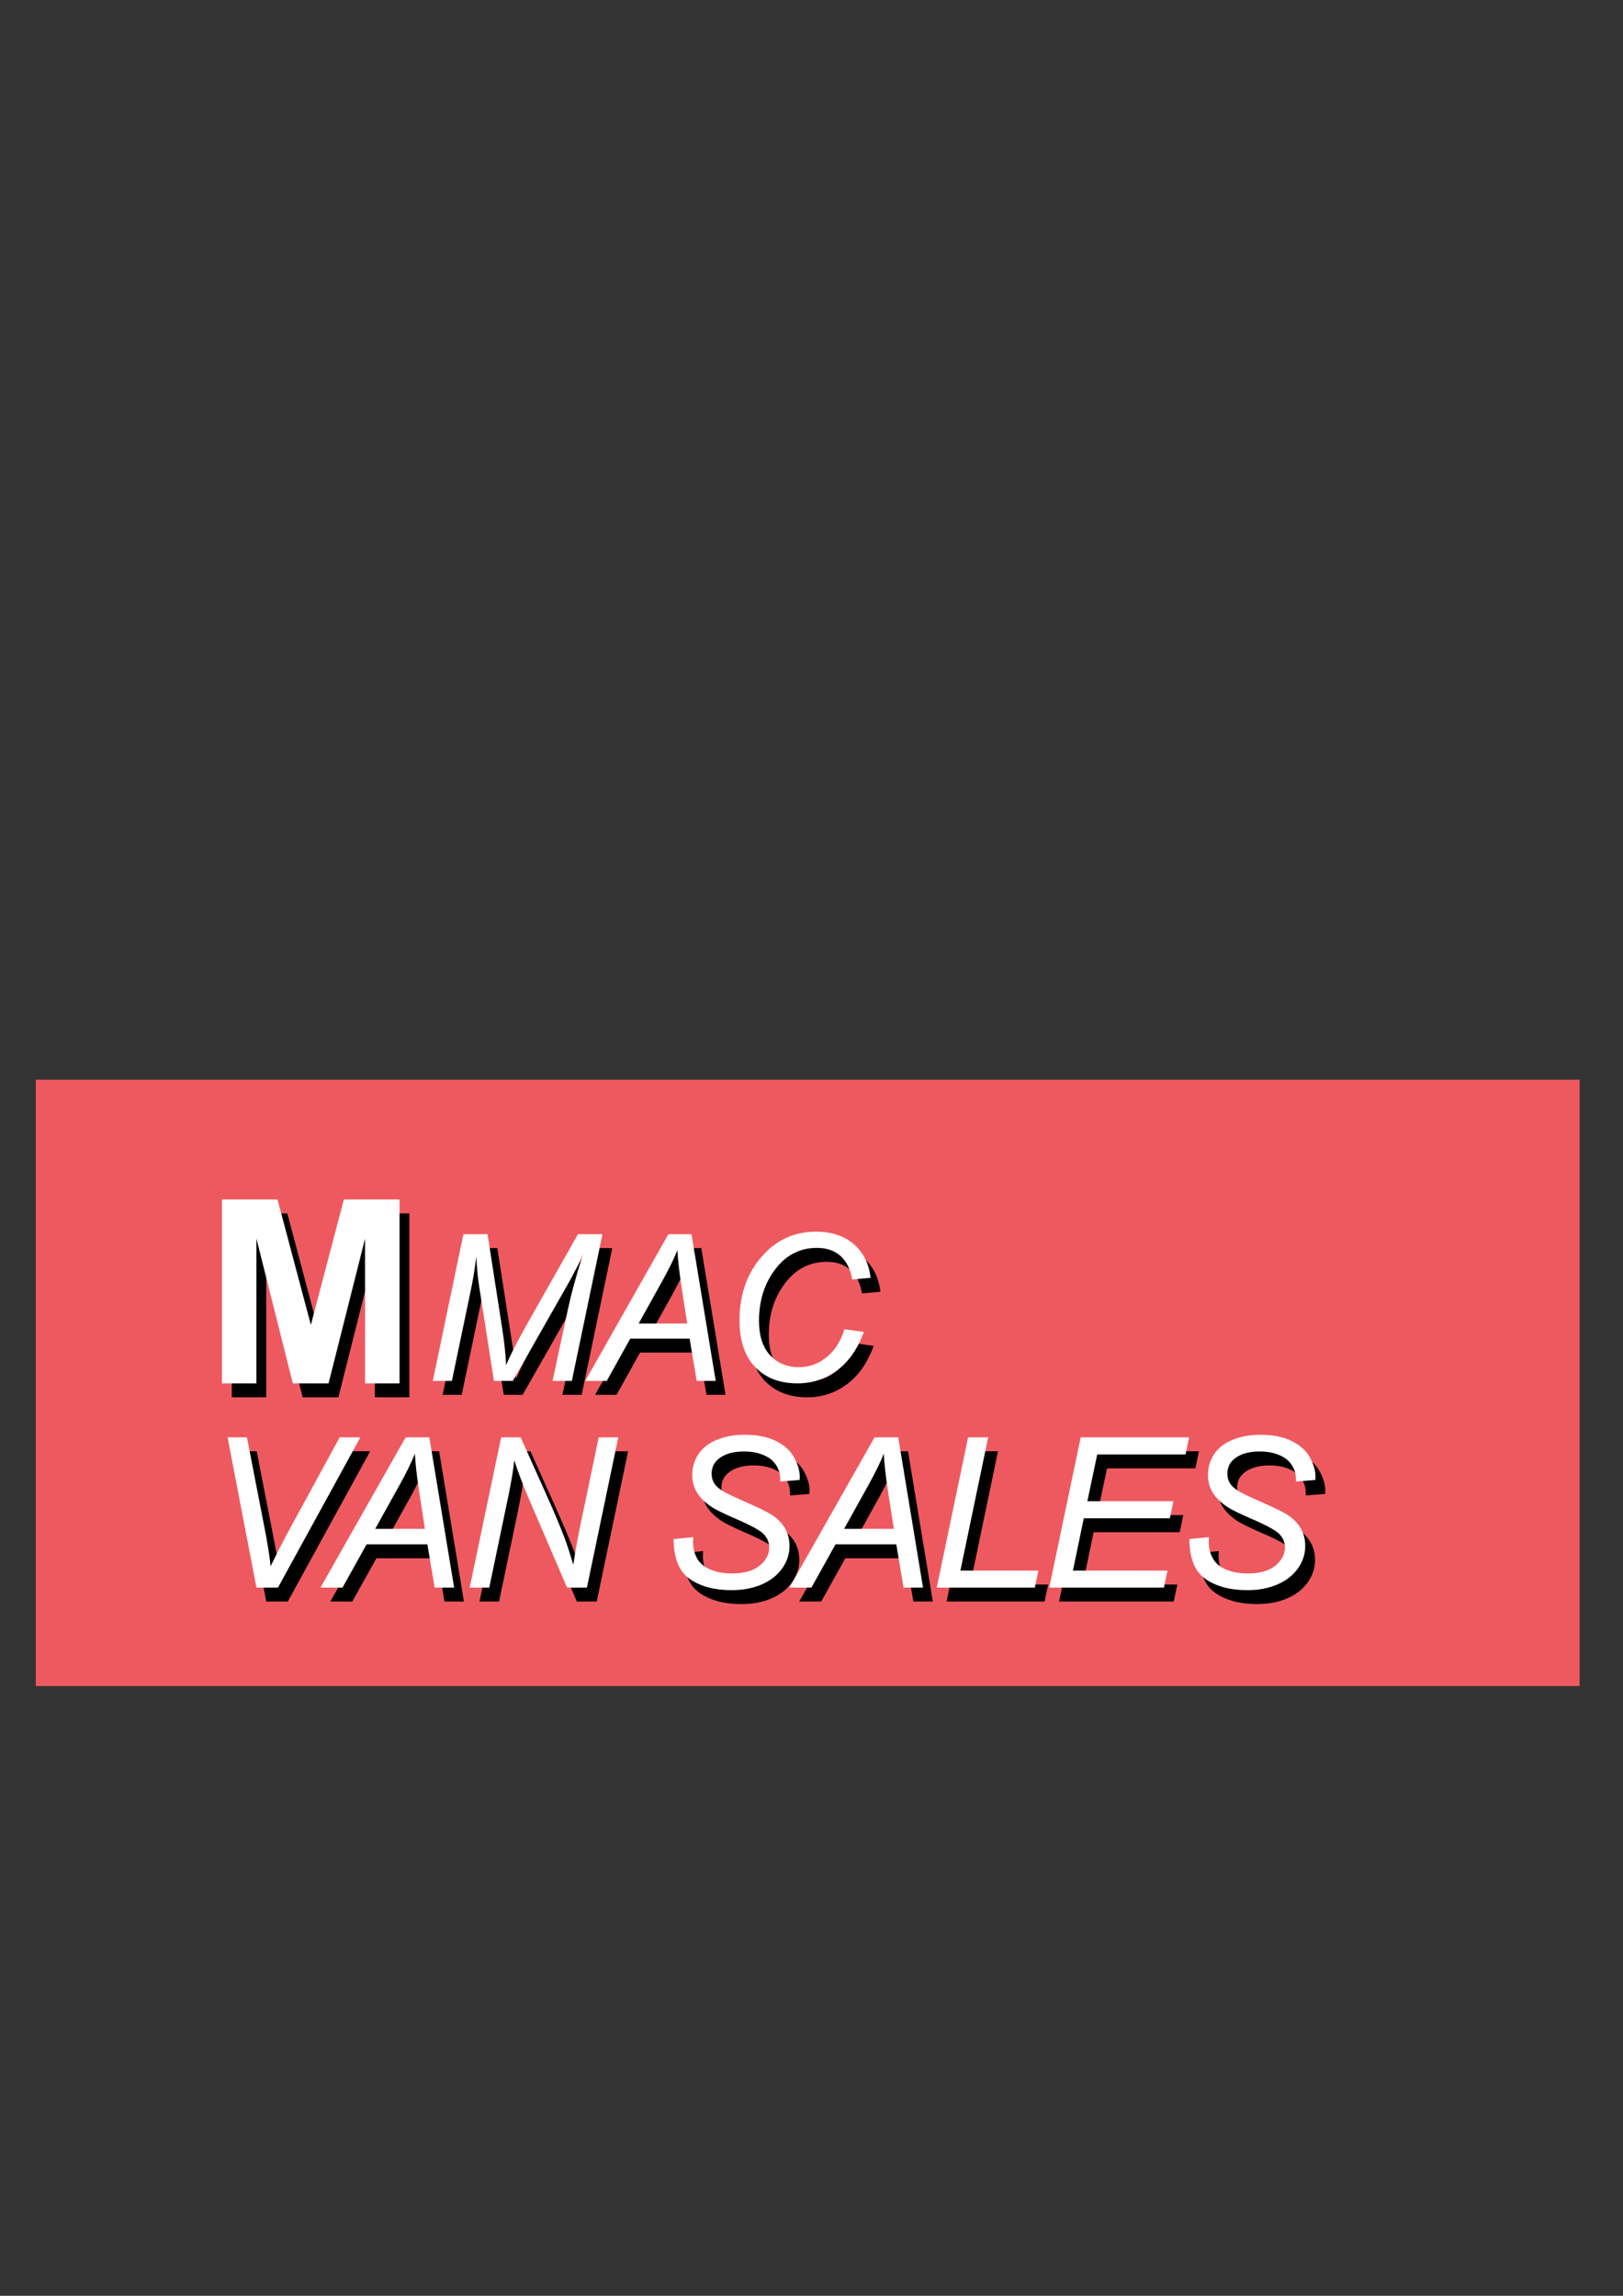 <?xml version="1.0" encoding="UTF-8" standalone="no"?>
<svg
   xmlns:dc="http://purl.org/dc/elements/1.1/"
   xmlns:cc="http://creativecommons.org/ns#"
   xmlns:rdf="http://www.w3.org/1999/02/22-rdf-syntax-ns#"
   xmlns:svg="http://www.w3.org/2000/svg"
   xmlns="http://www.w3.org/2000/svg"
   viewBox="0 0 793.707 1122.52"
   height="1122.52"
   width="793.707"
   xml:space="preserve"
   id="svg2"
   version="1.1"><rect x="0" y="0" width="793.707" height="1122.52" fill="#333333" stroke="none"/><defs
     id="defs6"><clipPath
       id="clipPath24"
       clipPathUnits="userSpaceOnUse"><path
         id="path22"
         d="M 0,841.89 H 595.28 V 0 H 0 Z" /></clipPath></defs><g
     transform="matrix(1.333,0,0,-1.333,0,1122.52)"
     id="g10"><path
       id="path12"
       style="fill:#ee5960;fill-opacity:1;fill-rule:nonzero;stroke:none"
       d="M 579.516,223.659 H 13.129 v 222.408 h 566.387 z" /><g
       transform="translate(85.024,329.565)"
       id="g14"><path
         id="path16"
         style="fill:#000000;fill-opacity:1;fill-rule:nonzero;stroke:none"
         d="M 0,0 V 67.459 H 20.385 L 32.625,21.443 44.728,67.459 H 65.159 V 0 H 52.504 V 53.103 L 39.114,0 H 25.999 L 12.655,53.103 V 0 Z" /></g><g
       id="g18"><g
         clip-path="url(#clipPath24)"
         id="g20"><g
           transform="translate(162.381,330.482)"
           id="g26"><path
             id="path28"
             style="fill:#000000;fill-opacity:1;fill-rule:nonzero;stroke:none"
             d="m 0,0 11.231,53.806 h 8.846 l 5.431,-34.868 c 0.71,-4.578 1.176,-8.969 1.395,-13.176 1.493,3.622 3.988,8.525 7.488,14.717 l 18.866,33.327 h 8.992 L 51.018,0 h -7.084 l 5.616,26.169 c 1.296,6.042 3.156,12.819 5.579,20.333 -1.543,-3.499 -3.45,-7.267 -5.726,-11.305 L 29.363,0 H 22.425 L 17.03,34.501 c -0.489,3.155 -0.843,6.838 -1.065,11.048 -0.611,-4.724 -1.211,-8.467 -1.798,-11.232 L 7.01,0 Z" /></g><g
           transform="translate(237.909,351.514)"
           id="g30"><path
             id="path32"
             style="fill:#000000;fill-opacity:1;fill-rule:nonzero;stroke:none"
             d="M 0,0 H 17.802 L 15.71,13.507 C 14.902,18.864 14.399,23.33 14.205,26.903 12.981,23.819 11.195,20.16 8.846,15.929 Z m -19.599,-21.031 30.5,53.805 h 8.479 l 8.882,-53.805 H 21.288 L 18.683,-5.544 H -3.083 l -8.625,-15.487 z" /></g><g
           transform="translate(313.399,349.421)"
           id="g34"><path
             id="path36"
             style="fill:#000000;fill-opacity:1;fill-rule:nonzero;stroke:none"
             d="M 0,0 7.122,-0.992 C 4.87,-7.206 1.591,-11.905 -2.715,-15.086 c -4.306,-3.183 -9.139,-4.77 -14.499,-4.77 -6.532,0 -11.713,1.993 -15.542,5.983 -3.83,3.987 -5.744,9.7 -5.744,17.141 0,9.688 2.91,17.701 8.735,24.038 5.187,5.654 11.635,8.48 19.342,8.48 5.7,0 10.32,-1.53 13.856,-4.589 3.536,-3.059 5.585,-7.17 6.148,-12.332 L 2.864,18.242 c -0.711,3.89 -2.172,6.794 -4.385,8.718 -2.217,1.918 -5.074,2.879 -8.571,2.879 -6.582,0 -11.905,-2.923 -15.966,-8.771 -3.524,-5.042 -5.286,-11.024 -5.286,-17.948 0,-5.531 1.359,-9.752 4.075,-12.664 2.715,-2.911 6.251,-4.366 10.608,-4.366 3.718,0 7.083,1.212 10.092,3.634 C -3.56,-7.854 -1.369,-4.431 0,0" /></g><g
           transform="translate(97.684,254.659)"
           id="g38"><path
             id="path40"
             style="fill:#000000;fill-opacity:1;fill-rule:nonzero;stroke:none"
             d="m 0,0 -10.602,55.12 h 7.105 L 2.896,22.259 C 4.073,16.293 4.839,11.48 5.189,7.821 c 2.306,4.712 4.198,8.447 5.678,11.204 L 30.532,55.12 h 7.594 L 7.896,0 Z" /></g><g
           transform="translate(141.255,276.204)"
           id="g42"><path
             id="path44"
             style="fill:#000000;fill-opacity:1;fill-rule:nonzero;stroke:none"
             d="M 0,0 H 18.235 L 16.093,13.836 C 15.265,19.324 14.751,23.898 14.551,27.56 13.297,24.401 11.468,20.653 9.062,16.317 Z m -20.079,-21.545 31.246,55.12 h 8.685 l 9.099,-55.12 h -7.143 l -2.67,15.868 H -3.159 l -8.835,-15.868 z" /></g><g
           transform="translate(175.914,254.659)"
           id="g46"><path
             id="path48"
             style="fill:#000000;fill-opacity:1;fill-rule:nonzero;stroke:none"
             d="m 0,0 11.542,55.12 h 7.145 l 9.286,-20.68 c 2.832,-6.315 5.076,-11.628 6.73,-15.942 0.952,-2.507 2.056,-5.89 3.309,-10.152 0.677,4.638 1.53,9.425 2.557,14.364 l 6.767,32.41 h 7.182 L 43.013,0 H 35.718 L 22.033,31.847 C 19.601,37.461 17.709,42.412 16.355,46.699 15.979,43.113 15.252,38.714 14.175,33.5 L 7.181,0 Z" /></g><g
           transform="translate(250.72,272.482)"
           id="g50"><path
             id="path52"
             style="fill:#000000;fill-opacity:1;fill-rule:nonzero;stroke:none"
             d="M 0,0 7.22,0.675 7.144,-1.241 c 0,-2.131 0.489,-4.078 1.467,-5.848 0.977,-1.766 2.594,-3.135 4.85,-4.097 2.255,-0.966 4.936,-1.449 8.047,-1.449 4.41,0 7.777,0.967 10.096,2.896 2.315,1.93 3.477,4.135 3.477,6.617 0,1.73 -0.615,3.309 -1.842,4.736 -1.254,1.405 -4.676,3.311 -10.266,5.717 -4.336,1.879 -7.293,3.318 -8.872,4.323 -2.483,1.629 -4.312,3.404 -5.49,5.32 -1.178,1.918 -1.767,4.105 -1.767,6.562 0,2.831 0.777,5.388 2.331,7.672 1.554,2.278 3.828,4.021 6.824,5.224 2.995,1.204 6.372,1.805 10.134,1.805 4.485,0 8.271,-0.751 11.354,-2.257 3.083,-1.503 5.321,-3.509 6.711,-6.014 1.393,-2.508 2.087,-4.903 2.087,-7.181 0,-0.226 -0.013,-0.601 -0.038,-1.129 l -7.106,-0.564 c 0,1.554 -0.138,2.77 -0.414,3.648 -0.5,1.528 -1.277,2.82 -2.33,3.87 -1.053,1.055 -2.501,1.9 -4.342,2.54 -1.843,0.638 -3.904,0.957 -6.186,0.957 -4.011,0 -7.133,-0.899 -9.362,-2.705 -1.705,-1.381 -2.557,-3.21 -2.557,-5.489 0,-1.354 0.35,-2.565 1.052,-3.631 0.703,-1.064 1.967,-2.109 3.798,-3.136 1.304,-0.73 4.4,-2.172 9.288,-4.327 3.959,-1.756 6.693,-3.133 8.195,-4.135 2.007,-1.33 3.547,-2.94 4.626,-4.83 1.076,-1.896 1.616,-4.042 1.616,-6.45 0,-2.983 -0.908,-5.733 -2.727,-8.253 -1.816,-2.518 -4.331,-4.467 -7.537,-5.846 -3.21,-1.378 -6.882,-2.069 -11.016,-2.069 -6.243,0 -11.338,1.361 -15.284,4.079 C 2.012,-11.965 0.026,-7.07 0,0" /></g><g
           transform="translate(313.278,276.204)"
           id="g54"><path
             id="path56"
             style="fill:#000000;fill-opacity:1;fill-rule:nonzero;stroke:none"
             d="M 0,0 H 18.235 L 16.093,13.836 C 15.265,19.324 14.751,23.898 14.55,27.56 13.297,24.401 11.467,20.653 9.062,16.317 Z m -20.078,-21.545 31.245,55.12 h 8.686 l 9.098,-55.12 H 21.808 L 19.139,-5.677 H -3.158 l -8.836,-15.868 z" /></g><g
           transform="translate(347.262,254.659)"
           id="g58"><path
             id="path60"
             style="fill:#000000;fill-opacity:1;fill-rule:nonzero;stroke:none"
             d="m 0,0 11.504,55.12 h 7.368 L 8.685,6.241 H 37.297 L 35.981,0 Z" /></g><g
           transform="translate(388.536,254.659)"
           id="g62"><path
             id="path64"
             style="fill:#000000;fill-opacity:1;fill-rule:nonzero;stroke:none"
             d="m 0,0 11.543,55.12 h 39.78 L 50.007,48.842 H 17.597 L 13.987,31.696 H 45.569 L 44.255,25.418 H 12.671 L 8.687,6.241 H 43.39 L 42.073,0 Z" /></g><g
           transform="translate(439.927,272.482)"
           id="g66"><path
             id="path68"
             style="fill:#000000;fill-opacity:1;fill-rule:nonzero;stroke:none"
             d="M 0,0 7.218,0.675 7.144,-1.241 c 0,-2.131 0.488,-4.078 1.467,-5.848 0.977,-1.766 2.593,-3.135 4.85,-4.097 2.255,-0.966 4.936,-1.449 8.047,-1.449 4.409,0 7.775,0.967 10.096,2.896 2.316,1.93 3.477,4.135 3.477,6.617 0,1.73 -0.616,3.309 -1.843,4.736 -1.255,1.405 -4.675,3.311 -10.264,5.717 -4.337,1.879 -7.295,3.318 -8.874,4.323 -2.482,1.629 -4.313,3.404 -5.489,5.32 -1.18,1.918 -1.767,4.105 -1.767,6.562 0,2.831 0.776,5.388 2.33,7.672 1.555,2.278 3.831,4.021 6.823,5.224 2.997,1.204 6.374,1.805 10.135,1.805 4.485,0 8.271,-0.751 11.355,-2.257 3.083,-1.503 5.321,-3.509 6.711,-6.014 1.391,-2.508 2.087,-4.903 2.087,-7.181 0,-0.226 -0.013,-0.601 -0.039,-1.129 L 39.14,21.092 c 0,1.554 -0.138,2.77 -0.412,3.648 -0.501,1.528 -1.278,2.82 -2.331,3.87 -1.054,1.055 -2.503,1.9 -4.343,2.54 -1.843,0.638 -3.905,0.957 -6.185,0.957 -4.011,0 -7.131,-0.899 -9.362,-2.705 -1.706,-1.381 -2.559,-3.21 -2.559,-5.489 0,-1.354 0.351,-2.565 1.054,-3.631 0.703,-1.064 1.968,-2.109 3.797,-3.136 1.303,-0.73 4.399,-2.172 9.288,-4.327 3.959,-1.756 6.692,-3.133 8.196,-4.135 2.004,-1.33 3.547,-2.94 4.625,-4.83 1.077,-1.896 1.616,-4.042 1.616,-6.45 0,-2.983 -0.909,-5.733 -2.725,-8.253 -1.817,-2.518 -4.329,-4.467 -7.539,-5.846 -3.207,-1.378 -6.881,-2.069 -11.017,-2.069 -6.241,0 -11.337,1.361 -15.283,4.079 C 2.013,-11.965 0.024,-7.07 0,0" /></g><g
           transform="translate(81.424,334.676)"
           id="g70"><path
             id="path72"
             style="fill:#ffffff;fill-opacity:1;fill-rule:nonzero;stroke:none"
             d="M 0,0 V 67.459 H 20.385 L 32.625,21.443 44.728,67.459 H 65.159 V 0 H 52.504 V 53.103 L 39.114,0 H 25.999 L 12.654,53.103 V 0 Z" /></g><g
           transform="translate(158.78,335.594)"
           id="g74"><path
             id="path76"
             style="fill:#ffffff;fill-opacity:1;fill-rule:nonzero;stroke:none"
             d="m 0,0 11.232,53.806 h 8.845 l 5.432,-34.868 c 0.709,-4.577 1.175,-8.969 1.395,-13.176 1.492,3.622 3.988,8.525 7.488,14.717 l 18.865,33.327 h 8.992 L 51.018,0 h -7.083 l 5.615,26.169 c 1.296,6.043 3.156,12.819 5.579,20.333 -1.542,-3.499 -3.45,-7.267 -5.726,-11.305 L 29.363,0 h -6.937 l -5.395,34.501 c -0.49,3.155 -0.844,6.838 -1.065,11.048 -0.612,-4.724 -1.211,-8.467 -1.799,-11.232 L 7.01,0 Z" /></g><g
           transform="translate(234.308,356.625)"
           id="g78"><path
             id="path80"
             style="fill:#ffffff;fill-opacity:1;fill-rule:nonzero;stroke:none"
             d="M 0,0 H 17.802 L 15.71,13.507 C 14.902,18.865 14.399,23.33 14.206,26.903 12.981,23.82 11.195,20.161 8.846,15.929 Z m -19.599,-21.031 30.5,53.805 h 8.479 l 8.882,-53.805 H 21.288 L 18.683,-5.544 H -3.083 l -8.625,-15.487 z" /></g><g
           transform="translate(309.8,354.532)"
           id="g82"><path
             id="path84"
             style="fill:#ffffff;fill-opacity:1;fill-rule:nonzero;stroke:none"
             d="M 0,0 7.121,-0.992 C 4.87,-7.206 1.59,-11.905 -2.716,-15.086 c -4.306,-3.183 -9.138,-4.77 -14.498,-4.77 -6.532,0 -11.714,1.993 -15.542,5.983 -3.831,3.987 -5.745,9.7 -5.745,17.141 0,9.688 2.91,17.701 8.735,24.038 5.188,5.655 11.635,8.48 19.342,8.48 5.7,0 10.32,-1.53 13.857,-4.589 C 6.968,28.138 9.017,24.028 9.58,18.865 L 2.863,18.243 c -0.71,3.889 -2.172,6.793 -4.385,8.717 -2.217,1.918 -5.074,2.879 -8.571,2.879 -6.582,0 -11.905,-2.923 -15.966,-8.771 -3.524,-5.042 -5.286,-11.023 -5.286,-17.948 0,-5.531 1.359,-9.752 4.075,-12.664 2.715,-2.911 6.251,-4.365 10.608,-4.365 3.719,0 7.083,1.211 10.093,3.633 C -3.561,-7.854 -1.37,-4.431 0,0" /></g><g
           transform="translate(94.084,259.771)"
           id="g86"><path
             id="path88"
             style="fill:#ffffff;fill-opacity:1;fill-rule:nonzero;stroke:none"
             d="m 0,0 -10.603,55.12 h 7.106 L 2.896,22.259 C 4.073,16.294 4.839,11.48 5.189,7.821 c 2.306,4.712 4.198,8.447 5.678,11.204 L 30.531,55.12 h 7.595 L 7.896,0 Z" /></g><g
           transform="translate(137.654,281.315)"
           id="g90"><path
             id="path92"
             style="fill:#ffffff;fill-opacity:1;fill-rule:nonzero;stroke:none"
             d="M 0,0 H 18.235 L 16.093,13.836 C 15.266,19.325 14.751,23.898 14.551,27.56 13.297,24.401 11.468,20.653 9.062,16.317 Z m -20.079,-21.545 31.246,55.12 h 8.686 l 9.099,-55.12 h -7.144 l -2.67,15.868 H -3.158 l -8.836,-15.868 z" /></g><g
           transform="translate(172.314,259.771)"
           id="g94"><path
             id="path96"
             style="fill:#ffffff;fill-opacity:1;fill-rule:nonzero;stroke:none"
             d="m 0,0 11.542,55.12 h 7.145 l 9.286,-20.68 c 2.832,-6.315 5.076,-11.628 6.731,-15.941 0.951,-2.508 2.056,-5.891 3.308,-10.153 0.677,4.638 1.53,9.425 2.558,14.364 l 6.767,32.41 h 7.181 L 43.013,0 H 35.719 L 22.034,31.847 C 19.601,37.461 17.71,42.412 16.355,46.699 15.98,43.113 15.253,38.715 14.175,33.5 L 7.182,0 Z" /></g><g
           transform="translate(247.12,277.594)"
           id="g98"><path
             id="path100"
             style="fill:#ffffff;fill-opacity:1;fill-rule:nonzero;stroke:none"
             d="M 0,0 7.22,0.676 7.144,-1.241 c 0,-2.131 0.489,-4.078 1.466,-5.848 0.978,-1.766 2.595,-3.134 4.85,-4.097 2.256,-0.966 4.937,-1.448 8.048,-1.448 4.41,0 7.777,0.966 10.096,2.895 2.315,1.931 3.477,4.136 3.477,6.617 0,1.73 -0.615,3.309 -1.843,4.736 -1.253,1.405 -4.675,3.312 -10.265,5.717 -4.336,1.879 -7.293,3.318 -8.873,4.324 -2.482,1.629 -4.311,3.404 -5.49,5.32 -1.177,1.918 -1.767,4.104 -1.767,6.561 0,2.831 0.777,5.388 2.332,7.672 1.553,2.278 3.828,4.021 6.824,5.224 2.995,1.204 6.372,1.805 10.134,1.805 4.484,0 8.27,-0.751 11.353,-2.257 3.083,-1.503 5.322,-3.509 6.711,-6.014 1.394,-2.507 2.088,-4.903 2.088,-7.181 0,-0.226 -0.014,-0.601 -0.039,-1.128 l -7.104,-0.565 c 0,1.554 -0.139,2.77 -0.414,3.648 -0.501,1.528 -1.279,2.82 -2.332,3.87 -1.052,1.055 -2.5,1.901 -4.341,2.541 -1.843,0.637 -3.904,0.957 -6.187,0.957 -4.011,0 -7.132,-0.9 -9.361,-2.706 -1.706,-1.381 -2.557,-3.21 -2.557,-5.489 0,-1.354 0.35,-2.565 1.052,-3.631 0.702,-1.064 1.967,-2.109 3.798,-3.136 1.304,-0.729 4.399,-2.172 9.288,-4.326 3.959,-1.757 6.692,-3.134 8.194,-4.136 2.007,-1.329 3.547,-2.94 4.626,-4.83 1.077,-1.896 1.616,-4.041 1.616,-6.45 0,-2.983 -0.907,-5.733 -2.726,-8.253 -1.817,-2.518 -4.33,-4.467 -7.537,-5.845 -3.21,-1.379 -6.882,-2.07 -11.016,-2.07 -6.243,0 -11.338,1.361 -15.284,4.079 C 2.012,-11.964 0.026,-7.07 0,0" /></g><g
           transform="translate(309.678,281.315)"
           id="g102"><path
             id="path104"
             style="fill:#ffffff;fill-opacity:1;fill-rule:nonzero;stroke:none"
             d="M 0,0 H 18.235 L 16.093,13.836 C 15.265,19.325 14.751,23.898 14.551,27.56 13.297,24.401 11.468,20.653 9.062,16.317 Z m -20.077,-21.545 31.244,55.12 h 8.687 l 9.097,-55.12 h -7.142 l -2.67,15.868 H -3.158 l -8.835,-15.868 z" /></g><g
           transform="translate(343.662,259.771)"
           id="g106"><path
             id="path108"
             style="fill:#ffffff;fill-opacity:1;fill-rule:nonzero;stroke:none"
             d="m 0,0 11.504,55.12 h 7.368 L 8.684,6.242 H 37.297 L 35.98,0 Z" /></g><g
           transform="translate(384.937,259.771)"
           id="g110"><path
             id="path112"
             style="fill:#ffffff;fill-opacity:1;fill-rule:nonzero;stroke:none"
             d="m 0,0 11.542,55.12 h 39.78 L 50.006,48.842 H 17.597 L 13.986,31.696 H 45.568 L 44.254,25.418 H 12.671 L 8.686,6.242 H 43.389 L 42.073,0 Z" /></g><g
           transform="translate(436.327,277.594)"
           id="g114"><path
             id="path116"
             style="fill:#ffffff;fill-opacity:1;fill-rule:nonzero;stroke:none"
             d="M 0,0 7.217,0.676 7.144,-1.241 c 0,-2.131 0.487,-4.078 1.466,-5.848 0.978,-1.766 2.594,-3.134 4.85,-4.097 2.255,-0.966 4.936,-1.448 8.048,-1.448 4.408,0 7.774,0.966 10.096,2.895 2.315,1.931 3.476,4.136 3.476,6.617 0,1.73 -0.616,3.309 -1.842,4.736 -1.256,1.405 -4.676,3.312 -10.265,5.717 -4.337,1.879 -7.294,3.318 -8.874,4.324 -2.481,1.629 -4.313,3.404 -5.489,5.32 -1.179,1.918 -1.767,4.104 -1.767,6.561 0,2.831 0.777,5.388 2.331,7.672 1.555,2.278 3.83,4.021 6.823,5.224 2.996,1.204 6.374,1.805 10.134,1.805 4.486,0 8.272,-0.751 11.355,-2.257 3.083,-1.503 5.322,-3.509 6.711,-6.014 1.392,-2.507 2.087,-4.903 2.087,-7.181 0,-0.226 -0.013,-0.601 -0.038,-1.128 l -7.107,-0.565 c 0,1.554 -0.138,2.77 -0.412,3.648 -0.501,1.528 -1.278,2.82 -2.331,3.87 -1.054,1.055 -2.502,1.901 -4.343,2.541 -1.843,0.637 -3.905,0.957 -6.185,0.957 -4.011,0 -7.131,-0.9 -9.361,-2.706 -1.707,-1.381 -2.559,-3.21 -2.559,-5.489 0,-1.354 0.35,-2.565 1.053,-3.631 0.703,-1.064 1.968,-2.109 3.797,-3.136 1.304,-0.729 4.399,-2.172 9.288,-4.326 3.959,-1.757 6.692,-3.134 8.196,-4.136 2.005,-1.329 3.547,-2.94 4.626,-4.83 1.076,-1.896 1.616,-4.041 1.616,-6.45 0,-2.983 -0.91,-5.733 -2.726,-8.253 -1.817,-2.518 -4.329,-4.467 -7.539,-5.845 -3.206,-1.379 -6.881,-2.07 -11.017,-2.07 -6.241,0 -11.336,1.361 -15.282,4.079 C 2.012,-11.964 0.023,-7.07 0,0" /></g></g></g></g></svg>
